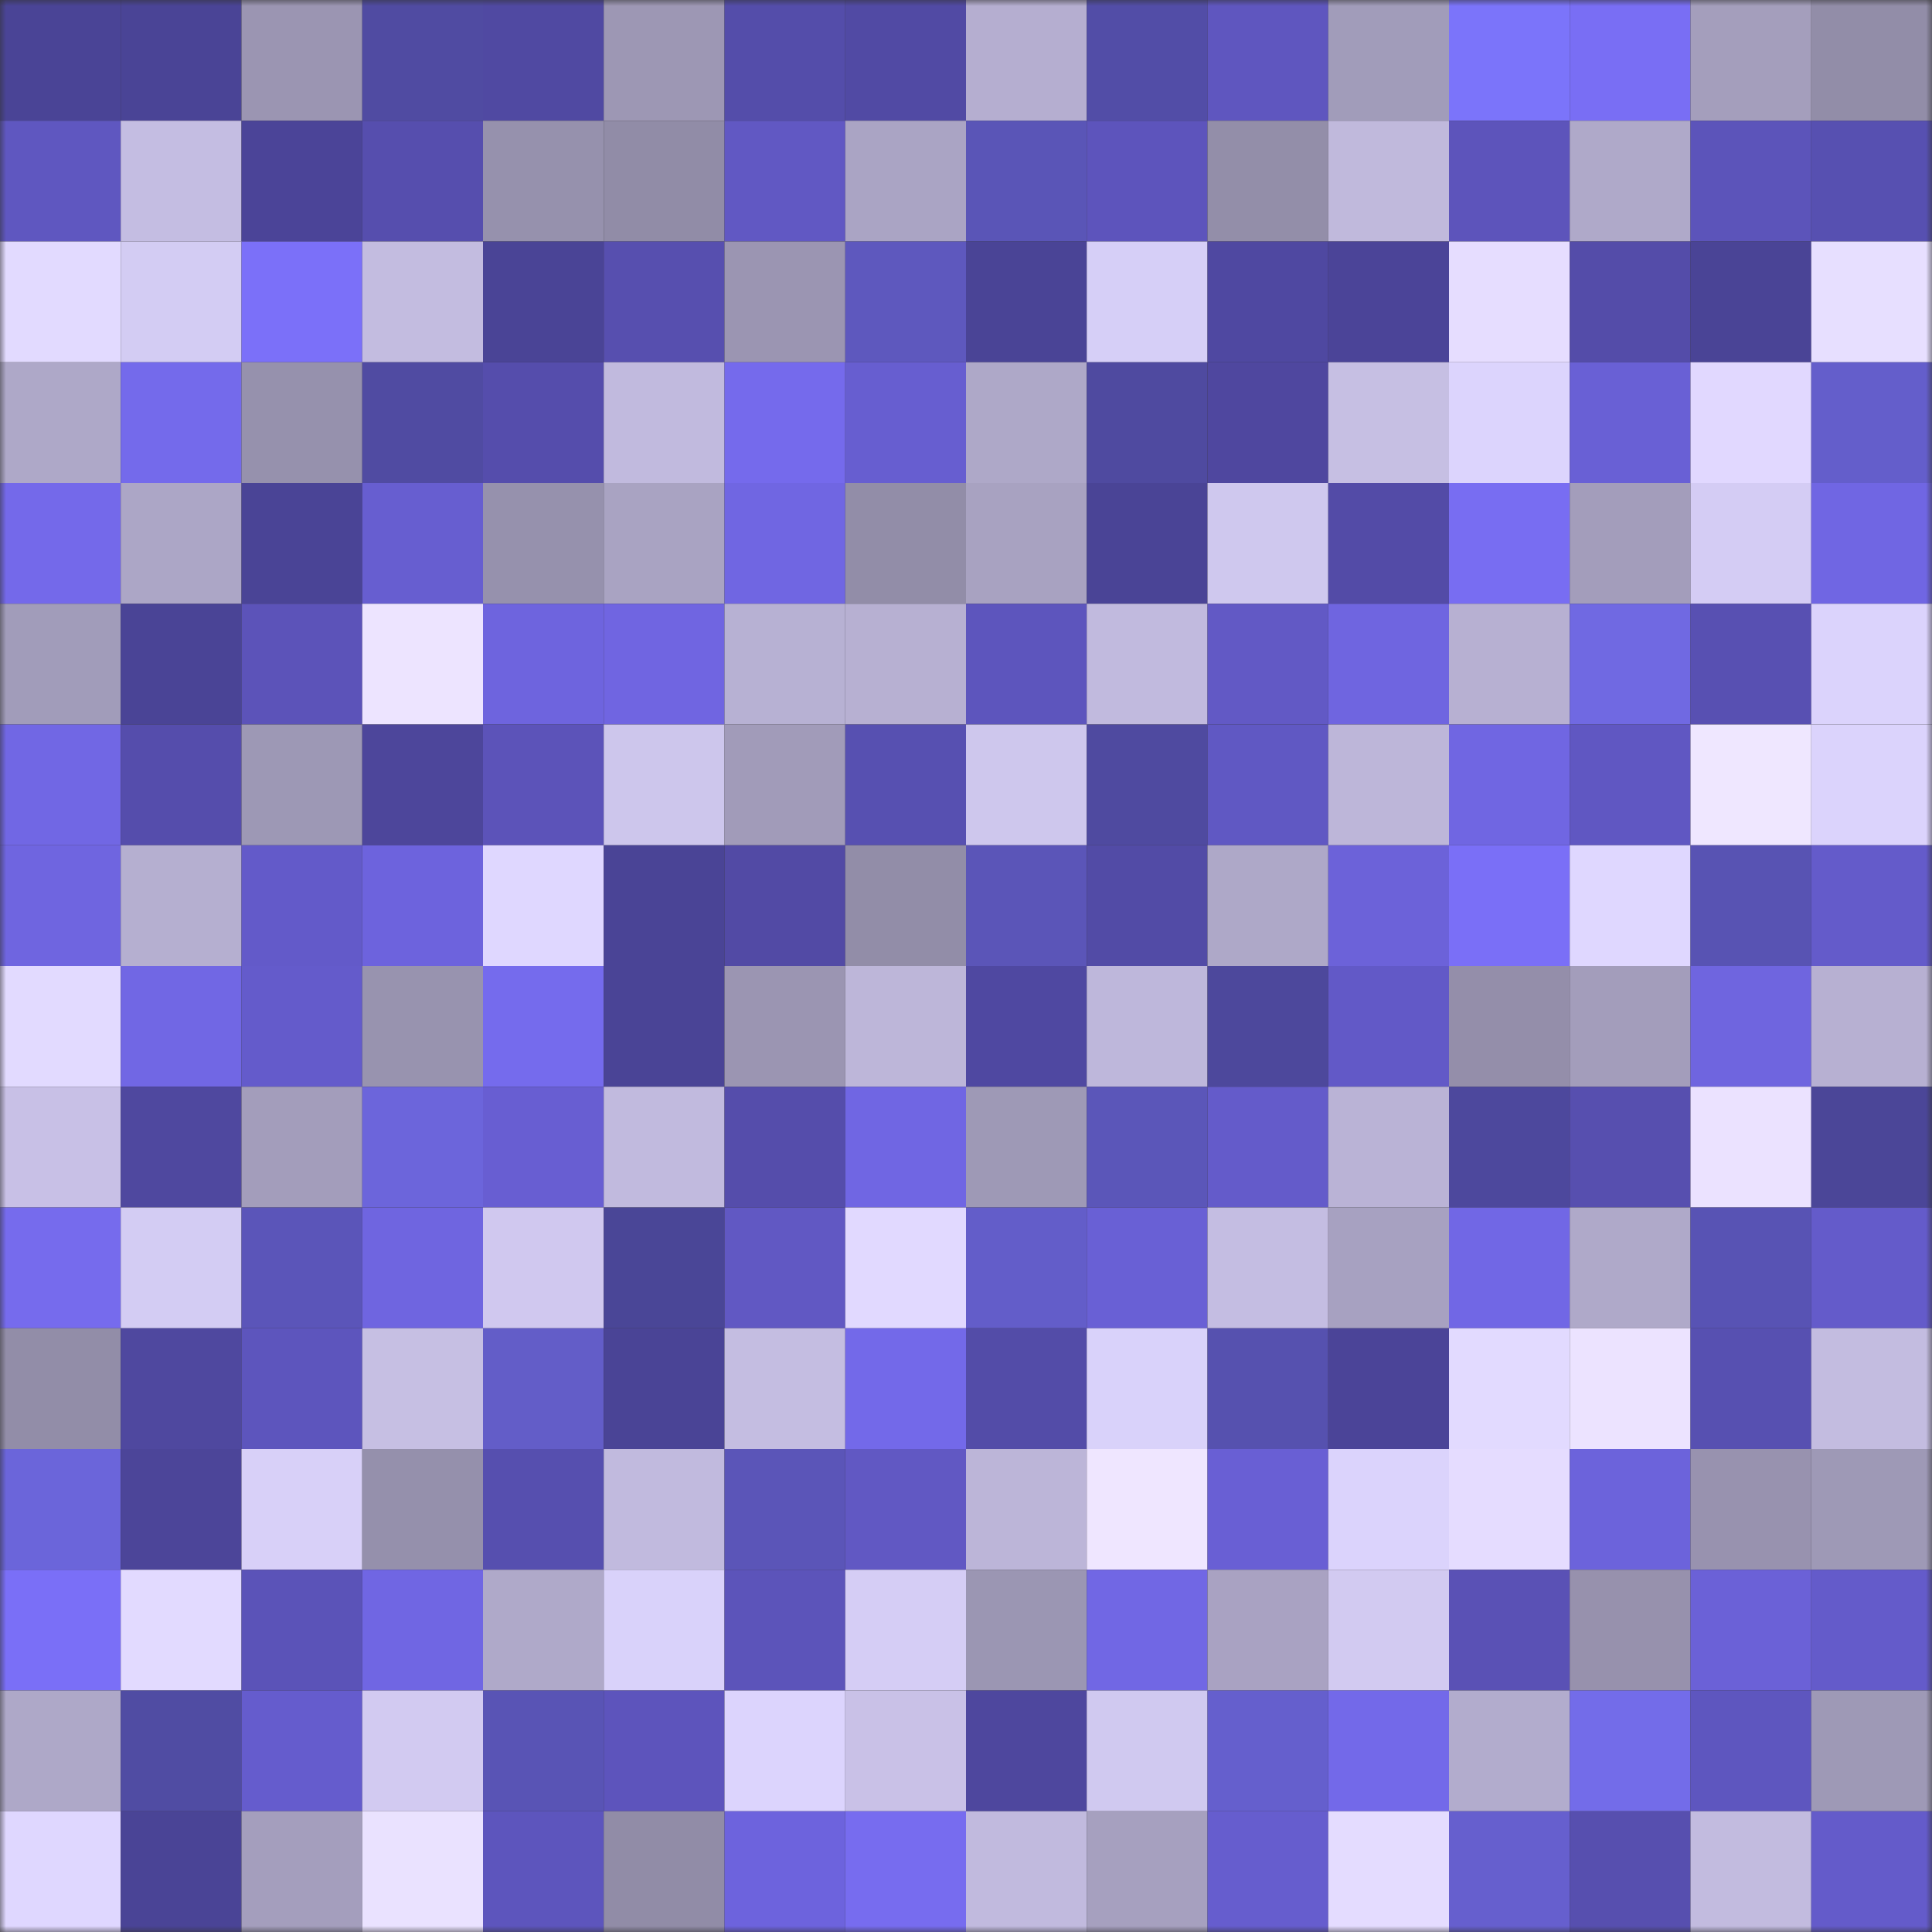 <svg viewBox="0 0 160 160" fill="none" role="img" xmlns="http://www.w3.org/2000/svg" width="240" height="240" name="ethereum%2C0xacf060df7c74294e2baec349ebed26af46a166d8"><rect x="0" y="0" width="160" height="160" fill="#333333" stroke="none"/><mask id="841367642" mask-type="alpha" maskUnits="userSpaceOnUse" x="0" y="0" width="160" height="160"><rect width="160" height="160" fill="#FFFFFF"></rect></mask><g mask="url(#841367642)"><rect x="0" y="0" width="10" height="10" fill="#4a4496"></rect><rect x="10" y="0" width="10" height="10" fill="#4a4496"></rect><rect x="20" y="0" width="10" height="10" fill="#9b95b2"></rect><rect x="30" y="0" width="10" height="10" fill="#504ba2"></rect><rect x="40" y="0" width="10" height="10" fill="#5049a2"></rect><rect x="50" y="0" width="10" height="10" fill="#9d97b4"></rect><rect x="60" y="0" width="10" height="10" fill="#544daa"></rect><rect x="70" y="0" width="10" height="10" fill="#514aa4"></rect><rect x="80" y="0" width="10" height="10" fill="#b5aed0"></rect><rect x="90" y="0" width="10" height="10" fill="#524da7"></rect><rect x="100" y="0" width="10" height="10" fill="#5f56bf"></rect><rect x="110" y="0" width="10" height="10" fill="#a19cba"></rect><rect x="120" y="0" width="10" height="10" fill="#7b74fa"></rect><rect x="130" y="0" width="10" height="10" fill="#796ef4"></rect><rect x="140" y="0" width="10" height="10" fill="#a49ebc"></rect><rect x="150" y="0" width="10" height="10" fill="#928da8"></rect><rect x="0" y="10" width="10" height="10" fill="#5f57c0"></rect><rect x="10" y="10" width="10" height="10" fill="#c4bde2"></rect><rect x="20" y="10" width="10" height="10" fill="#4b4498"></rect><rect x="30" y="10" width="10" height="10" fill="#564eae"></rect><rect x="40" y="10" width="10" height="10" fill="#9691ad"></rect><rect x="50" y="10" width="10" height="10" fill="#918ca7"></rect><rect x="60" y="10" width="10" height="10" fill="#6158c3"></rect><rect x="70" y="10" width="10" height="10" fill="#aaa4c4"></rect><rect x="80" y="10" width="10" height="10" fill="#5a55b7"></rect><rect x="90" y="10" width="10" height="10" fill="#5d54bc"></rect><rect x="100" y="10" width="10" height="10" fill="#938ea9"></rect><rect x="110" y="10" width="10" height="10" fill="#c0b9dc"></rect><rect x="120" y="10" width="10" height="10" fill="#5d54bb"></rect><rect x="130" y="10" width="10" height="10" fill="#afa9c9"></rect><rect x="140" y="10" width="10" height="10" fill="#5c54ba"></rect><rect x="150" y="10" width="10" height="10" fill="#5750b1"></rect><rect x="0" y="20" width="10" height="10" fill="#e2daff"></rect><rect x="10" y="20" width="10" height="10" fill="#d3ccf3"></rect><rect x="20" y="20" width="10" height="10" fill="#7b70f9"></rect><rect x="30" y="20" width="10" height="10" fill="#c3bce0"></rect><rect x="40" y="20" width="10" height="10" fill="#4a4496"></rect><rect x="50" y="20" width="10" height="10" fill="#574faf"></rect><rect x="60" y="20" width="10" height="10" fill="#9b95b2"></rect><rect x="70" y="20" width="10" height="10" fill="#5e58be"></rect><rect x="80" y="20" width="10" height="10" fill="#4a4496"></rect><rect x="90" y="20" width="10" height="10" fill="#d6cff7"></rect><rect x="100" y="20" width="10" height="10" fill="#4f48a1"></rect><rect x="110" y="20" width="10" height="10" fill="#4b4498"></rect><rect x="120" y="20" width="10" height="10" fill="#e6ddff"></rect><rect x="130" y="20" width="10" height="10" fill="#544ca9"></rect><rect x="140" y="20" width="10" height="10" fill="#4a4496"></rect><rect x="150" y="20" width="10" height="10" fill="#e7dfff"></rect><rect x="0" y="30" width="10" height="10" fill="#aea8c8"></rect><rect x="10" y="30" width="10" height="10" fill="#746aeb"></rect><rect x="20" y="30" width="10" height="10" fill="#9691ad"></rect><rect x="30" y="30" width="10" height="10" fill="#504ba2"></rect><rect x="40" y="30" width="10" height="10" fill="#554dac"></rect><rect x="50" y="30" width="10" height="10" fill="#c1bade"></rect><rect x="60" y="30" width="10" height="10" fill="#756aec"></rect><rect x="70" y="30" width="10" height="10" fill="#675ed0"></rect><rect x="80" y="30" width="10" height="10" fill="#aea8c8"></rect><rect x="90" y="30" width="10" height="10" fill="#4f4aa0"></rect><rect x="100" y="30" width="10" height="10" fill="#4f479f"></rect><rect x="110" y="30" width="10" height="10" fill="#c6bfe3"></rect><rect x="120" y="30" width="10" height="10" fill="#dcd4fd"></rect><rect x="130" y="30" width="10" height="10" fill="#6960d5"></rect><rect x="140" y="30" width="10" height="10" fill="#e1d8ff"></rect><rect x="150" y="30" width="10" height="10" fill="#645ecb"></rect><rect x="0" y="40" width="10" height="10" fill="#7469ea"></rect><rect x="10" y="40" width="10" height="10" fill="#aca6c6"></rect><rect x="20" y="40" width="10" height="10" fill="#4a4496"></rect><rect x="30" y="40" width="10" height="10" fill="#675ed0"></rect><rect x="40" y="40" width="10" height="10" fill="#9691ad"></rect><rect x="50" y="40" width="10" height="10" fill="#a9a3c2"></rect><rect x="60" y="40" width="10" height="10" fill="#7066e2"></rect><rect x="70" y="40" width="10" height="10" fill="#928da8"></rect><rect x="80" y="40" width="10" height="10" fill="#a8a2c1"></rect><rect x="90" y="40" width="10" height="10" fill="#4a4496"></rect><rect x="100" y="40" width="10" height="10" fill="#cfc8ee"></rect><rect x="110" y="40" width="10" height="10" fill="#534ba7"></rect><rect x="120" y="40" width="10" height="10" fill="#786df2"></rect><rect x="130" y="40" width="10" height="10" fill="#a39dbb"></rect><rect x="140" y="40" width="10" height="10" fill="#d4ccf4"></rect><rect x="150" y="40" width="10" height="10" fill="#7066e3"></rect><rect x="0" y="50" width="10" height="10" fill="#a19cba"></rect><rect x="10" y="50" width="10" height="10" fill="#4a4496"></rect><rect x="20" y="50" width="10" height="10" fill="#5c53b9"></rect><rect x="30" y="50" width="10" height="10" fill="#ede4ff"></rect><rect x="40" y="50" width="10" height="10" fill="#6e64de"></rect><rect x="50" y="50" width="10" height="10" fill="#7065e1"></rect><rect x="60" y="50" width="10" height="10" fill="#b7b1d3"></rect><rect x="70" y="50" width="10" height="10" fill="#b7b0d2"></rect><rect x="80" y="50" width="10" height="10" fill="#5d55bd"></rect><rect x="90" y="50" width="10" height="10" fill="#c1bade"></rect><rect x="100" y="50" width="10" height="10" fill="#6259c5"></rect><rect x="110" y="50" width="10" height="10" fill="#6f65e0"></rect><rect x="120" y="50" width="10" height="10" fill="#b7b0d2"></rect><rect x="130" y="50" width="10" height="10" fill="#7069e2"></rect><rect x="140" y="50" width="10" height="10" fill="#5850b2"></rect><rect x="150" y="50" width="10" height="10" fill="#dbd3fc"></rect><rect x="0" y="60" width="10" height="10" fill="#7167e4"></rect><rect x="10" y="60" width="10" height="10" fill="#554dac"></rect><rect x="20" y="60" width="10" height="10" fill="#9d98b5"></rect><rect x="30" y="60" width="10" height="10" fill="#4d469b"></rect><rect x="40" y="60" width="10" height="10" fill="#5c53b9"></rect><rect x="50" y="60" width="10" height="10" fill="#cdc6ec"></rect><rect x="60" y="60" width="10" height="10" fill="#a19bb9"></rect><rect x="70" y="60" width="10" height="10" fill="#5750b1"></rect><rect x="80" y="60" width="10" height="10" fill="#cec7ed"></rect><rect x="90" y="60" width="10" height="10" fill="#4f4aa0"></rect><rect x="100" y="60" width="10" height="10" fill="#6058c3"></rect><rect x="110" y="60" width="10" height="10" fill="#bdb6d9"></rect><rect x="120" y="60" width="10" height="10" fill="#7066e2"></rect><rect x="130" y="60" width="10" height="10" fill="#6057c2"></rect><rect x="140" y="60" width="10" height="10" fill="#efe7ff"></rect><rect x="150" y="60" width="10" height="10" fill="#dbd3fc"></rect><rect x="0" y="70" width="10" height="10" fill="#6f65e0"></rect><rect x="10" y="70" width="10" height="10" fill="#b5afd0"></rect><rect x="20" y="70" width="10" height="10" fill="#635ac9"></rect><rect x="30" y="70" width="10" height="10" fill="#6d63dd"></rect><rect x="40" y="70" width="10" height="10" fill="#dfd7ff"></rect><rect x="50" y="70" width="10" height="10" fill="#4a4496"></rect><rect x="60" y="70" width="10" height="10" fill="#524aa5"></rect><rect x="70" y="70" width="10" height="10" fill="#928da8"></rect><rect x="80" y="70" width="10" height="10" fill="#5b55b8"></rect><rect x="90" y="70" width="10" height="10" fill="#524ba6"></rect><rect x="100" y="70" width="10" height="10" fill="#aea8c8"></rect><rect x="110" y="70" width="10" height="10" fill="#6c62d9"></rect><rect x="120" y="70" width="10" height="10" fill="#7a6ff7"></rect><rect x="130" y="70" width="10" height="10" fill="#dfd7ff"></rect><rect x="140" y="70" width="10" height="10" fill="#5853b3"></rect><rect x="150" y="70" width="10" height="10" fill="#645bca"></rect><rect x="0" y="80" width="10" height="10" fill="#e2daff"></rect><rect x="10" y="80" width="10" height="10" fill="#7167e4"></rect><rect x="20" y="80" width="10" height="10" fill="#645bcb"></rect><rect x="30" y="80" width="10" height="10" fill="#9893af"></rect><rect x="40" y="80" width="10" height="10" fill="#756bed"></rect><rect x="50" y="80" width="10" height="10" fill="#4a4496"></rect><rect x="60" y="80" width="10" height="10" fill="#9b95b2"></rect><rect x="70" y="80" width="10" height="10" fill="#bdb6d9"></rect><rect x="80" y="80" width="10" height="10" fill="#4f48a1"></rect><rect x="90" y="80" width="10" height="10" fill="#beb7db"></rect><rect x="100" y="80" width="10" height="10" fill="#4d489c"></rect><rect x="110" y="80" width="10" height="10" fill="#6259c7"></rect><rect x="120" y="80" width="10" height="10" fill="#948eaa"></rect><rect x="130" y="80" width="10" height="10" fill="#a39dbb"></rect><rect x="140" y="80" width="10" height="10" fill="#6f65df"></rect><rect x="150" y="80" width="10" height="10" fill="#b7b0d2"></rect><rect x="0" y="90" width="10" height="10" fill="#c8c0e6"></rect><rect x="10" y="90" width="10" height="10" fill="#4f489f"></rect><rect x="20" y="90" width="10" height="10" fill="#a39dbb"></rect><rect x="30" y="90" width="10" height="10" fill="#6c65db"></rect><rect x="40" y="90" width="10" height="10" fill="#685ed2"></rect><rect x="50" y="90" width="10" height="10" fill="#c1bade"></rect><rect x="60" y="90" width="10" height="10" fill="#554dab"></rect><rect x="70" y="90" width="10" height="10" fill="#7066e3"></rect><rect x="80" y="90" width="10" height="10" fill="#9e99b6"></rect><rect x="90" y="90" width="10" height="10" fill="#5b56b9"></rect><rect x="100" y="90" width="10" height="10" fill="#645bca"></rect><rect x="110" y="90" width="10" height="10" fill="#bab3d6"></rect><rect x="120" y="90" width="10" height="10" fill="#4d489d"></rect><rect x="130" y="90" width="10" height="10" fill="#574faf"></rect><rect x="140" y="90" width="10" height="10" fill="#ebe2ff"></rect><rect x="150" y="90" width="10" height="10" fill="#4b4698"></rect><rect x="0" y="100" width="10" height="10" fill="#766bed"></rect><rect x="10" y="100" width="10" height="10" fill="#d3ccf3"></rect><rect x="20" y="100" width="10" height="10" fill="#5b55b9"></rect><rect x="30" y="100" width="10" height="10" fill="#6f65e0"></rect><rect x="40" y="100" width="10" height="10" fill="#d0c8ef"></rect><rect x="50" y="100" width="10" height="10" fill="#4a4697"></rect><rect x="60" y="100" width="10" height="10" fill="#6158c3"></rect><rect x="70" y="100" width="10" height="10" fill="#e1d9ff"></rect><rect x="80" y="100" width="10" height="10" fill="#635dc9"></rect><rect x="90" y="100" width="10" height="10" fill="#6960d5"></rect><rect x="100" y="100" width="10" height="10" fill="#c4bde2"></rect><rect x="110" y="100" width="10" height="10" fill="#a7a1c1"></rect><rect x="120" y="100" width="10" height="10" fill="#7167e5"></rect><rect x="130" y="100" width="10" height="10" fill="#afa9c9"></rect><rect x="140" y="100" width="10" height="10" fill="#5853b4"></rect><rect x="150" y="100" width="10" height="10" fill="#645bca"></rect><rect x="0" y="110" width="10" height="10" fill="#928da8"></rect><rect x="10" y="110" width="10" height="10" fill="#4f489f"></rect><rect x="20" y="110" width="10" height="10" fill="#5d55bd"></rect><rect x="30" y="110" width="10" height="10" fill="#c6bfe3"></rect><rect x="40" y="110" width="10" height="10" fill="#635dc8"></rect><rect x="50" y="110" width="10" height="10" fill="#4a4496"></rect><rect x="60" y="110" width="10" height="10" fill="#c4bde1"></rect><rect x="70" y="110" width="10" height="10" fill="#7369e9"></rect><rect x="80" y="110" width="10" height="10" fill="#534ca8"></rect><rect x="90" y="110" width="10" height="10" fill="#d9d2fa"></rect><rect x="100" y="110" width="10" height="10" fill="#5651af"></rect><rect x="110" y="110" width="10" height="10" fill="#4b4498"></rect><rect x="120" y="110" width="10" height="10" fill="#e2daff"></rect><rect x="130" y="110" width="10" height="10" fill="#ece3ff"></rect><rect x="140" y="110" width="10" height="10" fill="#5750b1"></rect><rect x="150" y="110" width="10" height="10" fill="#c3bce0"></rect><rect x="0" y="120" width="10" height="10" fill="#6b65da"></rect><rect x="10" y="120" width="10" height="10" fill="#4c4599"></rect><rect x="20" y="120" width="10" height="10" fill="#d8d0f8"></rect><rect x="30" y="120" width="10" height="10" fill="#9590ac"></rect><rect x="40" y="120" width="10" height="10" fill="#564faf"></rect><rect x="50" y="120" width="10" height="10" fill="#c1bade"></rect><rect x="60" y="120" width="10" height="10" fill="#5b55b8"></rect><rect x="70" y="120" width="10" height="10" fill="#6158c3"></rect><rect x="80" y="120" width="10" height="10" fill="#bcb5d8"></rect><rect x="90" y="120" width="10" height="10" fill="#efe6ff"></rect><rect x="100" y="120" width="10" height="10" fill="#695fd4"></rect><rect x="110" y="120" width="10" height="10" fill="#dbd3fc"></rect><rect x="120" y="120" width="10" height="10" fill="#e5dcff"></rect><rect x="130" y="120" width="10" height="10" fill="#6c63db"></rect><rect x="140" y="120" width="10" height="10" fill="#9892af"></rect><rect x="150" y="120" width="10" height="10" fill="#9e99b6"></rect><rect x="0" y="130" width="10" height="10" fill="#7a6ff7"></rect><rect x="10" y="130" width="10" height="10" fill="#e2daff"></rect><rect x="20" y="130" width="10" height="10" fill="#5b53b8"></rect><rect x="30" y="130" width="10" height="10" fill="#7066e3"></rect><rect x="40" y="130" width="10" height="10" fill="#afa9c9"></rect><rect x="50" y="130" width="10" height="10" fill="#d9d2fa"></rect><rect x="60" y="130" width="10" height="10" fill="#5c54ba"></rect><rect x="70" y="130" width="10" height="10" fill="#d5cdf5"></rect><rect x="80" y="130" width="10" height="10" fill="#9b96b3"></rect><rect x="90" y="130" width="10" height="10" fill="#7167e4"></rect><rect x="100" y="130" width="10" height="10" fill="#a9a2c2"></rect><rect x="110" y="130" width="10" height="10" fill="#d2caf1"></rect><rect x="120" y="130" width="10" height="10" fill="#5a51b5"></rect><rect x="130" y="130" width="10" height="10" fill="#9791ad"></rect><rect x="140" y="130" width="10" height="10" fill="#6b61d7"></rect><rect x="150" y="130" width="10" height="10" fill="#645bca"></rect><rect x="0" y="140" width="10" height="10" fill="#aea8c8"></rect><rect x="10" y="140" width="10" height="10" fill="#504ca3"></rect><rect x="20" y="140" width="10" height="10" fill="#655ccd"></rect><rect x="30" y="140" width="10" height="10" fill="#d2caf1"></rect><rect x="40" y="140" width="10" height="10" fill="#5954b5"></rect><rect x="50" y="140" width="10" height="10" fill="#5d54bc"></rect><rect x="60" y="140" width="10" height="10" fill="#dcd4fd"></rect><rect x="70" y="140" width="10" height="10" fill="#c9c1e7"></rect><rect x="80" y="140" width="10" height="10" fill="#4e479e"></rect><rect x="90" y="140" width="10" height="10" fill="#d0c9f0"></rect><rect x="100" y="140" width="10" height="10" fill="#655fcd"></rect><rect x="110" y="140" width="10" height="10" fill="#7369e9"></rect><rect x="120" y="140" width="10" height="10" fill="#b2accd"></rect><rect x="130" y="140" width="10" height="10" fill="#736ce9"></rect><rect x="140" y="140" width="10" height="10" fill="#5e56bf"></rect><rect x="150" y="140" width="10" height="10" fill="#9e99b6"></rect><rect x="0" y="150" width="10" height="10" fill="#dfd7ff"></rect><rect x="10" y="150" width="10" height="10" fill="#4a4496"></rect><rect x="20" y="150" width="10" height="10" fill="#a49ebd"></rect><rect x="30" y="150" width="10" height="10" fill="#eae2ff"></rect><rect x="40" y="150" width="10" height="10" fill="#5d55bd"></rect><rect x="50" y="150" width="10" height="10" fill="#918ca7"></rect><rect x="60" y="150" width="10" height="10" fill="#6d63dd"></rect><rect x="70" y="150" width="10" height="10" fill="#776cef"></rect><rect x="80" y="150" width="10" height="10" fill="#c1bade"></rect><rect x="90" y="150" width="10" height="10" fill="#a6a0bf"></rect><rect x="100" y="150" width="10" height="10" fill="#665dce"></rect><rect x="110" y="150" width="10" height="10" fill="#e4dcff"></rect><rect x="120" y="150" width="10" height="10" fill="#665fce"></rect><rect x="130" y="150" width="10" height="10" fill="#574faf"></rect><rect x="140" y="150" width="10" height="10" fill="#c2bbdf"></rect><rect x="150" y="150" width="10" height="10" fill="#645bca"></rect></g></svg>